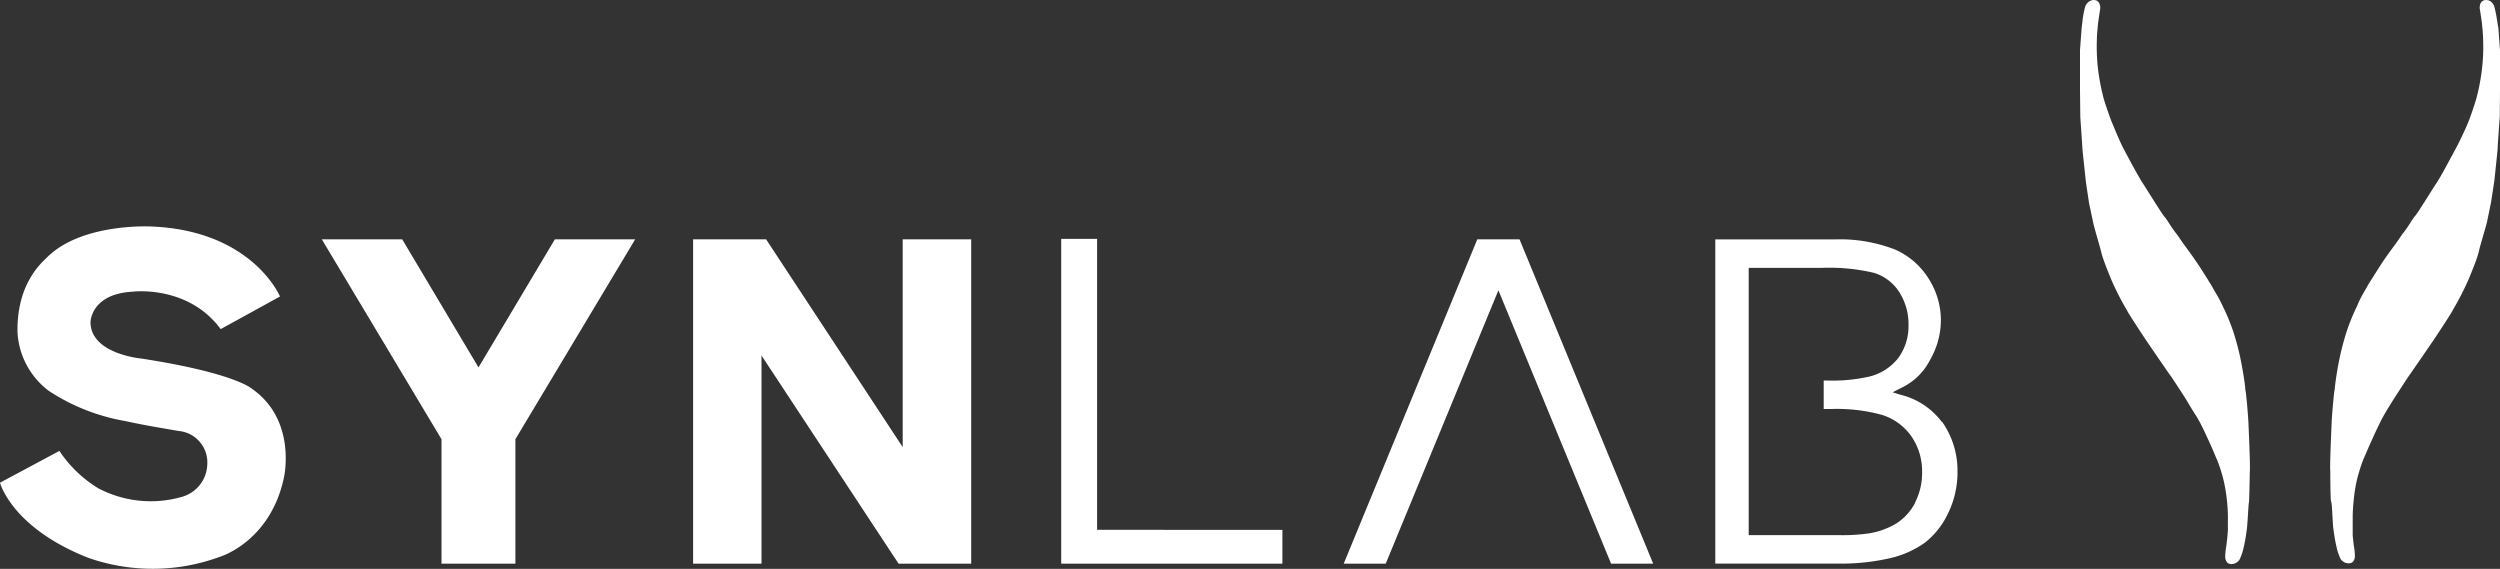 <svg xmlns="http://www.w3.org/2000/svg" viewBox="0 0 250 56.89"><rect x="0" y="0" width="250" height="56.89" fill="#333333" stroke="none"/><defs><style>.cls-1{fill:#ffffff}.cls-2{fill:#ffffff}</style></defs><title>logo_synlab</title><g id="Ebene_2" data-name="Ebene 2"><g id="Ebene_1-2" data-name="Ebene 1"><path class="cls-1" d="M25.17 38.86s-1.7-1.56-11-3c0 0-5.09-.44-5.12-3.63 0 0 0-2.82 4.19-3.06 0 0 5.53-.72 8.83 3.74L28 29.65s-2.75-6.59-12.86-7c0 0-7-.39-10.47 3.12-.54.54-3 2.62-2.92 7.43a7.84 7.84 0 0 0 3.15 5.9 20.09 20.09 0 0 0 7.6 3c1.9.42 3.92.75 5.38 1a3.15 3.15 0 0 1 2.85 3.3 3.48 3.48 0 0 1-2.59 3.3 11.27 11.27 0 0 1-8.31-.87 12.45 12.45 0 0 1-3.89-3.74L0 48.27s1.15 4.49 8.82 7.51a19.47 19.47 0 0 0 13.25-.13s5-1.53 6.33-7.93c0 0 1.31-5.72-3.23-8.86"/><path class="cls-2" d="M249.66 1.74a10.68 10.68 0 0 0-.23-1.08A1 1 0 0 0 249 .1a.8.8 0 0 0-.63-.06.61.61 0 0 0-.37.47 1 1 0 0 0 0 .49l.18 1.21s.13 1.19.13 1.69a19.4 19.4 0 0 1-.14 3.24 20.9 20.9 0 0 1-.54 2.73c-.21.69-.59 1.85-.85 2.46S246 14.09 245.5 15s-1.37 2.59-1.84 3.29-1.87 3-2.16 3.32-.54.86-1.08 1.56-.26.42-1.15 1.61-1.44 2.09-1.44 2.09-1.13 1.77-1.13 1.81-.63 1-1 1.94a21.52 21.52 0 0 0-1 2.42 27.61 27.61 0 0 0-.88 3.48c-.36 2-.33 2.45-.37 2.52s-.28 2.68-.29 3.34c0 0-.2 4.37-.13 4.72 0 0 0 3.05.09 3.09s.16 2.62.23 2.74a16.48 16.48 0 0 0 .39 2.13 7.42 7.42 0 0 0 .32.84 1 1 0 0 0 .55.4s.5.15.74-.19a1 1 0 0 0 .14-.56 7.48 7.48 0 0 0-.12-1.07l-.1-.91v-1.61a16.13 16.13 0 0 1 .09-1.83 15.77 15.77 0 0 1 .3-2 16 16 0 0 1 .7-2.25c.35-.77.28-.69 1.11-2.5 0 0 .55-1.22.95-1.91s1-1.64 1-1.64 1.48-2.28 1.53-2.33 2.57-3.73 2.57-3.73 1.75-2.65 1.77-2.78a28.65 28.65 0 0 0 1.61-3.15c.59-1.45.88-2.2 1-2.76s.67-2.3.81-2.93l.4-1.95.32-2.09s.36-3.34.34-3.34.21-3.14.21-3.14L250 9V5l-.16-2.16z"/><path class="cls-1" d="M208.29 1.74a10.68 10.68 0 0 1 .23-1.08A1 1 0 0 1 209 .1a.78.78 0 0 1 .62-.06.61.61 0 0 1 .37.47A1 1 0 0 1 210 1l-.18 1.21s-.13 1.19-.13 1.69a19.4 19.4 0 0 0 .14 3.24 22.75 22.75 0 0 0 .54 2.73c.21.69.6 1.85.86 2.46s.73 1.81 1.23 2.74 1.38 2.59 1.84 3.29 1.87 3 2.16 3.33.54.85 1.08 1.55.27.42 1.15 1.61 1.45 2.09 1.45 2.09 1.12 1.77 1.12 1.81.63 1 1.05 1.94a19.77 19.77 0 0 1 1 2.42 25.72 25.72 0 0 1 .88 3.49c.37 2 .33 2.44.37 2.51s.28 2.68.29 3.34c0 0 .2 4.38.13 4.72 0 0-.05 3.06-.09 3.09s-.16 2.63-.22 2.74a15.28 15.28 0 0 1-.4 2.13 5.86 5.86 0 0 1-.32.84 1 1 0 0 1-.55.4s-.5.16-.73-.19a.94.94 0 0 1-.15-.55 7.54 7.54 0 0 1 .12-1.08l.1-.9.05-.61v-1a15.6 15.6 0 0 0-.08-1.83 16.43 16.43 0 0 0-.31-2 14.33 14.33 0 0 0-.7-2.24c-.35-.78-.27-.7-1.11-2.51 0 0-.55-1.22-1-1.91s-1-1.64-1-1.64-1.47-2.28-1.53-2.33-2.57-3.73-2.57-3.73-1.75-2.65-1.77-2.78a27.64 27.64 0 0 1-1.61-3.15c-.59-1.45-.87-2.2-1-2.76s-.67-2.3-.8-2.93-.41-1.95-.41-1.95l-.31-2.09s-.36-3.34-.35-3.34-.21-3.14-.21-3.14L208 9V5l.16-2.16zm-80.05 51.25v3.38h-22.12V23.89h3.59v29.09l18.53.01zm63.28-2.72a5.42 5.42 0 0 1-1.88 2.07 7.62 7.62 0 0 1-2.76 1 18.59 18.59 0 0 1-3.12.17h-8.89V26.79h7.25a19.42 19.42 0 0 1 5.26.49 4.6 4.6 0 0 1 2.59 2 5.93 5.93 0 0 1 .88 3.23 5.38 5.38 0 0 1-1 3.26 5.28 5.28 0 0 1-2.84 1.87 16.71 16.71 0 0 1-4.38.41h-.26v2.85h.76a17 17 0 0 1 5.07.59 5.64 5.64 0 0 1 2.95 2.16 6.14 6.14 0 0 1 1.06 3.57 6.43 6.43 0 0 1-.73 3.08m2.7-8.11a7.33 7.33 0 0 0-4.11-2.71l-.81-.25 1-.51A6.15 6.15 0 0 0 193 36a8 8 0 0 0 1.09-4 7.76 7.76 0 0 0-1.23-4.14 7.49 7.49 0 0 0-3.39-2.92 15.2 15.2 0 0 0-5.94-1h-12v32.42h12.23a21.94 21.94 0 0 0 5.28-.55 9.75 9.75 0 0 0 3.47-1.56 8.15 8.15 0 0 0 2.3-2.92 9.38 9.38 0 0 0 .94-4.14 8.49 8.49 0 0 0-1.53-5M32.18 23.93h8.04l7.63 12.81 7.64-12.81h8.03L51.54 43.92v12.45h-7.39V43.92L32.18 23.93zm57.68 32.44L76.15 35.55v20.82h-6.84V23.93h7.3l13.66 20.78V23.93h6.85v32.44h-7.26zm75.46 0l-13.37-32.44h-4.22l-13.36 32.44h4.2l11.27-27.34 11.27 27.34h4.21z"/></g></g></svg>